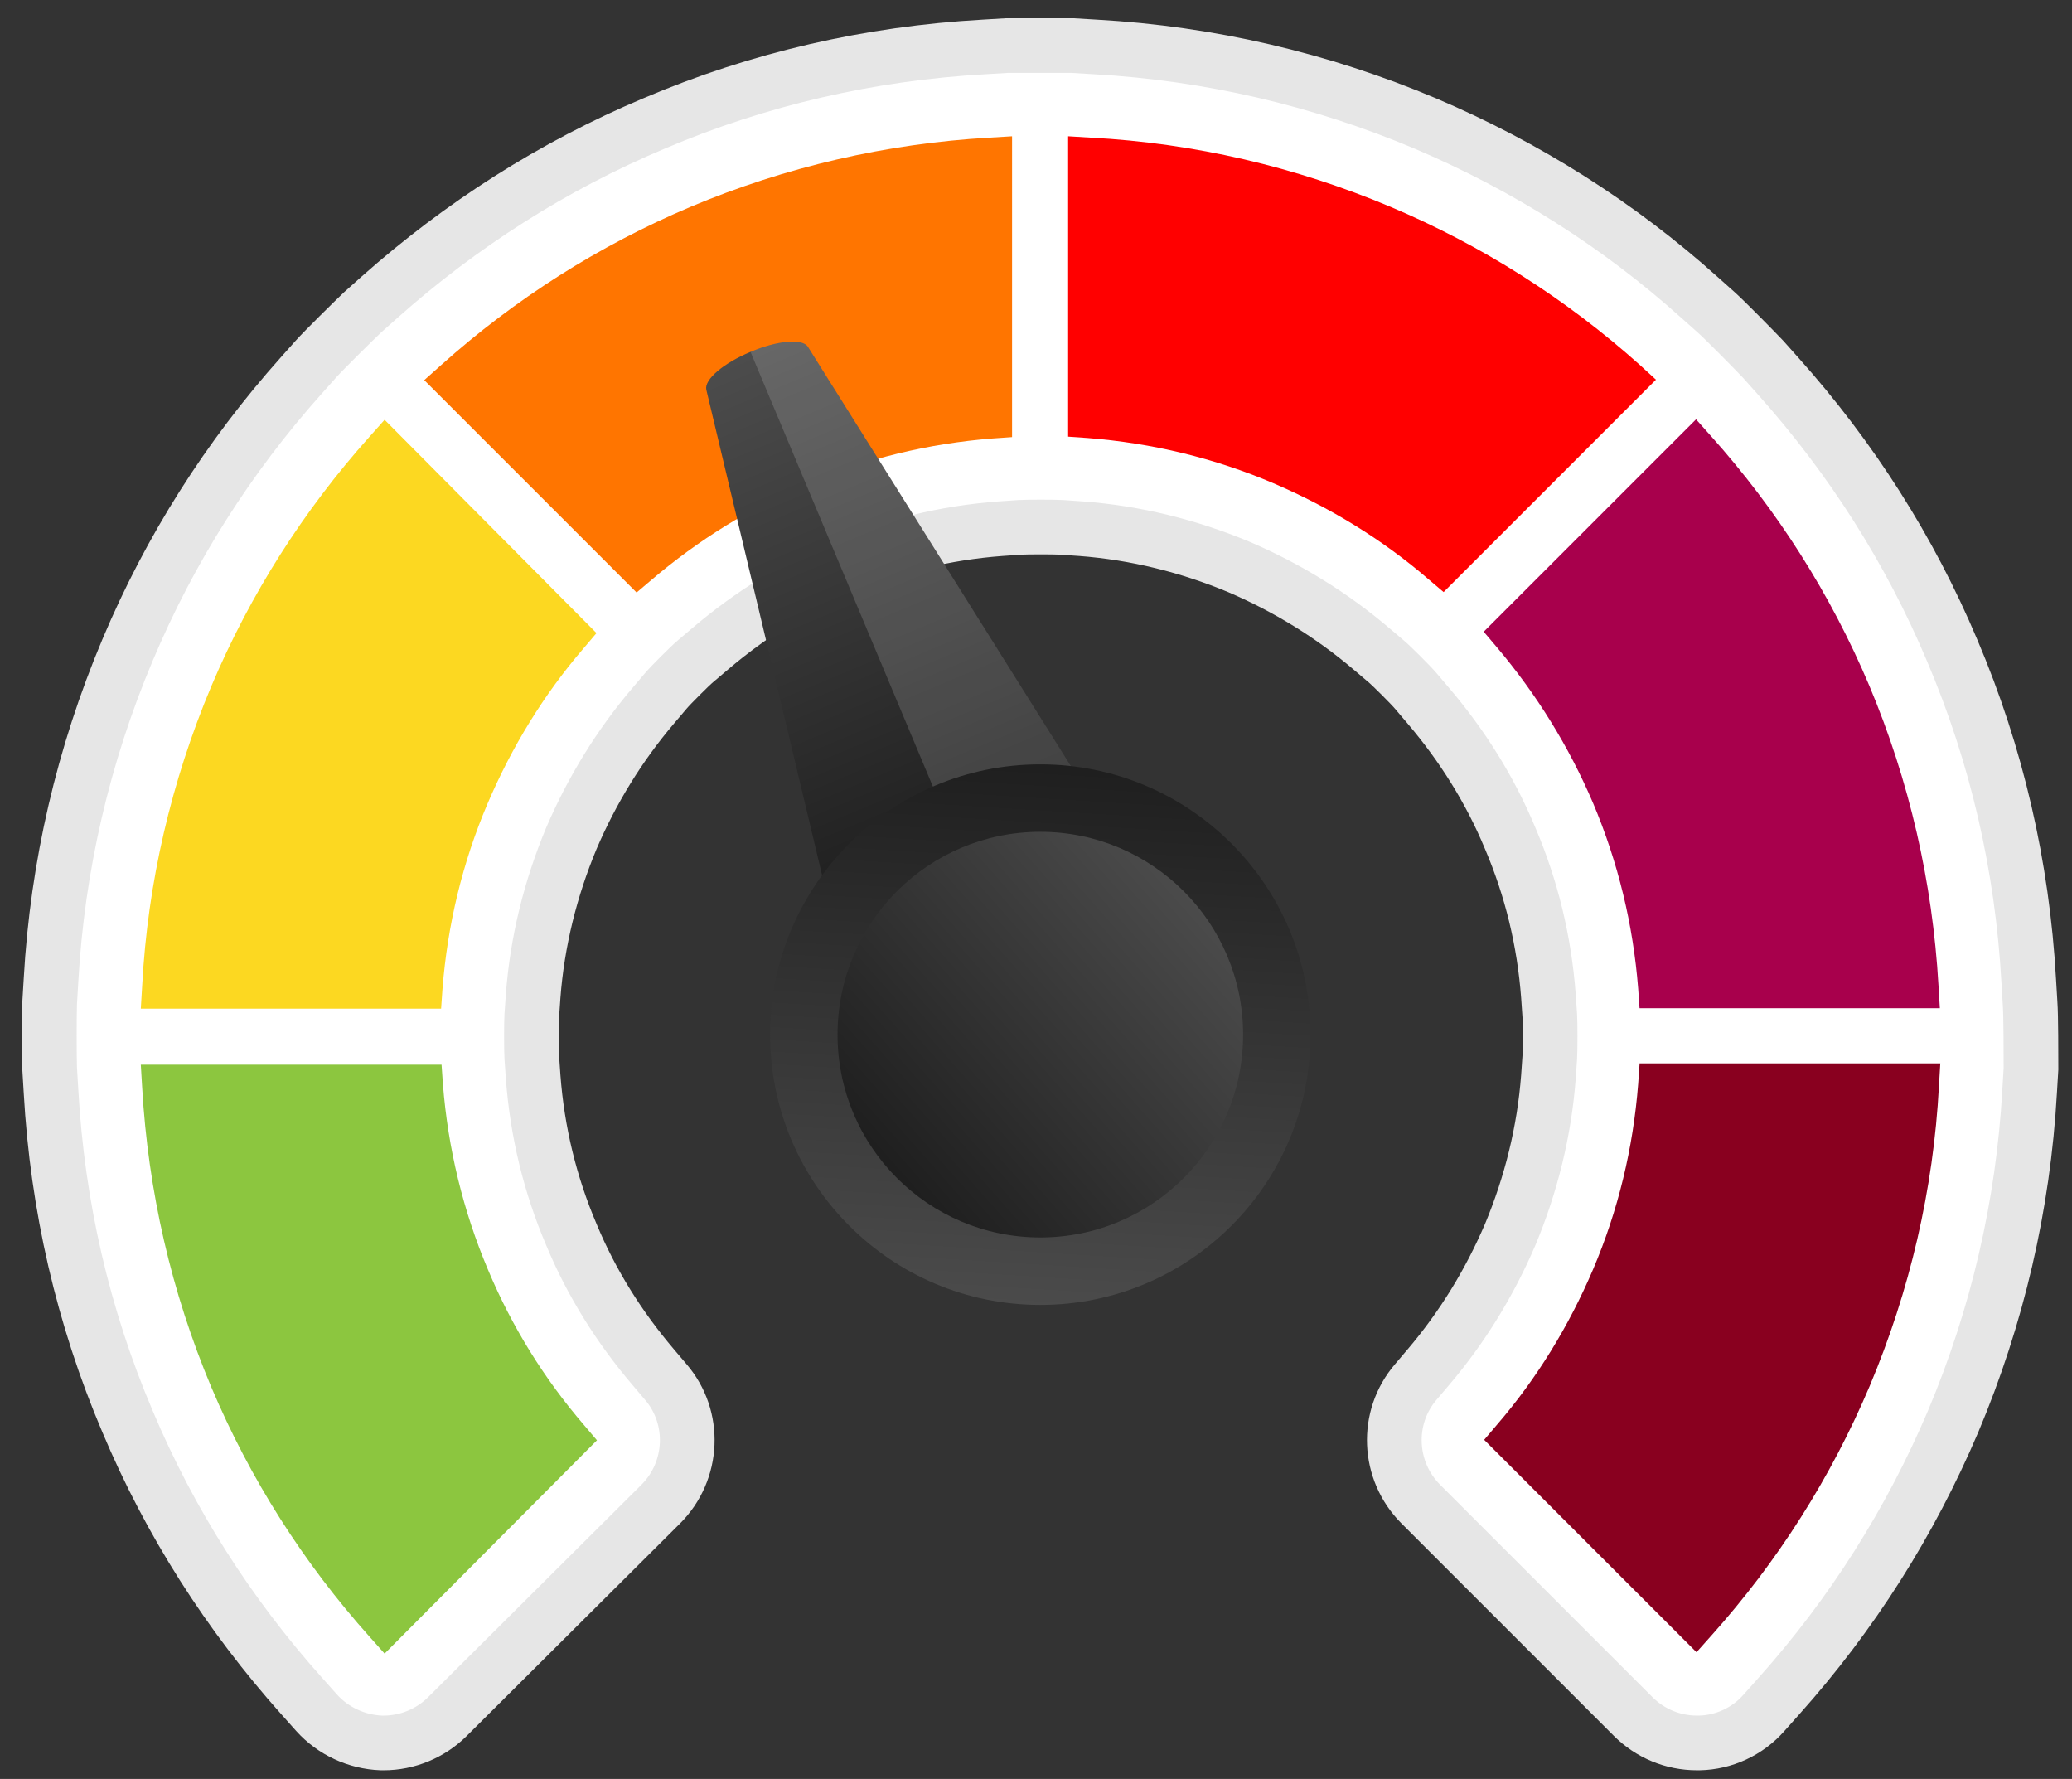 <?xml version="1.0" encoding="utf-8"?>
<!-- Generator: Adobe Illustrator 24.3.0, SVG Export Plug-In . SVG Version: 6.00 Build 0)  -->
<svg version="1.1" id="_x2018_ëîé_x5F_1" xmlns="http://www.w3.org/2000/svg" xmlns:xlink="http://www.w3.org/1999/xlink"
	 x="0px" y="0px" viewBox="0 0 454.7 390.3" style="enable-background:new 0 0 454.7 390.3;" xml:space="preserve">
<rect x="0" y="0" width="454.7" height="390.3" fill="#333333" stroke="none"/>
<style type="text/css">
	.st0{fill:#FFAF00;}
	.st1{fill:#FFEA00;}
	.st2{fill:#DFDD00;}
	.st3{fill:#FF8D00;}
	.st4{fill:#FF1300;}
	.st5{fill:#88C400;}
	.st6{fill:#FFFFFF;stroke:#E6E6E6;stroke-width:12;stroke-miterlimit:10;}
	.st7{fill:#FF0000;}
	.st8{fill:#FF7500;}
	.st9{fill:#FCD821;}
	.st10{fill:#A8004C;}
	.st11{fill:#89001F;}
	.st12{fill:#8CC63F;}
	.st13{fill:url(#SVGID_1_);}
	.st14{opacity:0.15;fill:#FFFFFF;}
	.st15{fill:url(#SVGID_2_);}
	.st16{fill:url(#SVGID_3_);}
</style>
<g>
	<g>
		<g>
			<g>
				<g>
					<path class="st0" d="M359.9,80.1c-16.2-14.5-34.6-26.2-54.7-34.7c-20.9-8.8-43.1-14-65.8-15.2l-5-0.3v65.9l4.3,0.3
						c14.1,1.1,27.8,4.4,40.7,9.9c12.4,5.3,23.9,12.3,34.1,21.1l3.3,2.8l46.6-46.6L359.9,80.1z"/>
					<path class="st1" d="M151.5,45.4c-20.1,8.5-38.5,20.2-54.7,34.7l-3.7,3.3l46.6,46.6l3.3-2.8c10.2-8.7,21.7-15.8,34.1-21.1
						c13-5.5,26.7-8.8,40.7-9.9l4.3-0.3V29.9l-5,0.3C194.5,31.5,172.4,36.6,151.5,45.4z"/>
					<path class="st2" d="M81.1,95.8c-14.5,16.2-26.2,34.6-34.7,54.7c-8.8,20.9-14,43.1-15.2,65.8l-0.3,5h65.9l0.3-4.3
						c1.1-14.1,4.4-27.8,9.9-40.7c5.3-12.4,12.3-23.9,21.1-34.1l2.8-3.3L84.4,92.1L81.1,95.8z"/>
					<path class="st3" d="M349.6,176.2c5.5,13,8.8,26.7,9.9,40.7l0.3,4.3h65.9l-0.3-5c-1.3-22.7-6.4-44.9-15.2-65.8
						c-8.5-20.1-20.2-38.5-34.7-54.7l-3.3-3.7l-46.6,46.6l2.8,3.3C337.2,152.3,344.3,163.8,349.6,176.2z"/>
					<path class="st4" d="M359.8,233.5l-0.3,4.3c-1.1,14.1-4.4,27.8-9.9,40.7c-5.3,12.4-12.3,23.9-21.1,34.1l-2.8,3.3l46.6,46.6
						l3.3-3.7c14.5-16.2,26.2-34.6,34.7-54.7c8.8-20.9,14-43.1,15.2-65.8l0.3-5H359.8z"/>
					<path class="st5" d="M107.1,278.6c-5.5-13-8.8-26.7-9.9-40.7l-0.3-4.3H30.9l0.3,5c1.3,22.7,6.4,44.9,15.2,65.8
						c8.5,20.1,20.2,38.5,34.7,54.7l3.3,3.7L131,316l-2.8-3.3C119.4,302.5,112.3,291,107.1,278.6z"/>
				</g>
			</g>
			<g>
				<g>
					<path class="st6" d="M445.5,220.1l-0.3-5c-1.4-25-7-49.4-16.8-72.4c-9.3-22.1-22.2-42.3-38.2-60.2l-3.3-3.7
						c-1.7-1.8-8.4-8.6-10.2-10.2l-3.7-3.3c-17.8-16-38.1-28.8-60.2-38.2c-23-9.7-47.4-15.4-72.4-16.8l-5-0.3c-0.4,0-0.7,0-1.1,0
						c-2.1,0-10.2,0-12.3,0c-0.4,0-0.7,0-1.1,0l-5,0.3c-25,1.4-49.4,7-72.4,16.8c-22.1,9.3-42.3,22.2-60.2,38.1l-3.7,3.3
						c-1.8,1.7-8.6,8.4-10.2,10.2l-3.3,3.7c-16,17.9-28.8,38.1-38.1,60.2c-9.7,23-15.4,47.4-16.8,72.4l-0.3,5
						c-0.1,2.5-0.1,12,0,14.5l0.3,5c1.4,25,7,49.4,16.8,72.4c9.3,22.1,22.2,42.3,38.2,60.2l3.3,3.7c3.6,4,8.8,6.4,14.2,6.6
						c0.2,0,0.4,0,0.5,0c5.2,0,10.3-2.1,14-5.8L145,330c7.3-7.3,7.8-19,1.1-26.8l-2.8-3.3c-7.4-8.7-13.5-18.4-17.9-29
						c-4.7-11-7.5-22.6-8.4-34.6l-0.3-4.3c-0.1-1.6-0.1-7.6,0-9.2l0.3-4.3c0.9-11.9,3.8-23.6,8.4-34.6c4.5-10.5,10.5-20.3,17.9-29
						l2.8-3.3c1-1.2,5.3-5.5,6.5-6.5l3.3-2.8c8.7-7.4,18.4-13.5,29-17.9c11-4.7,22.6-7.5,34.6-8.4l4.3-0.3c1.6-0.1,7.6-0.1,9.2,0
						l4.3,0.3c11.9,0.9,23.6,3.8,34.6,8.4c10.5,4.5,20.3,10.5,29,17.9l3.3,2.8c1.2,1,5.5,5.3,6.5,6.5l2.8,3.3
						c7.4,8.7,13.5,18.4,17.9,29c4.7,11,7.5,22.6,8.4,34.6l0.3,4.3c0.1,1.6,0.1,7.6,0,9.2l-0.3,4.3c-0.9,11.9-3.8,23.6-8.4,34.6
						c-4.5,10.5-10.5,20.3-17.9,29l-2.8,3.3c-6.7,7.8-6.2,19.5,1.1,26.8l46.6,46.6c3.7,3.7,8.7,5.8,14,5.8c0.2,0,0.4,0,0.5,0
						c5.4-0.1,10.6-2.5,14.2-6.6l3.3-3.7c16-17.9,28.8-38.1,38.2-60.2c9.7-23,15.4-47.4,16.8-72.4l0.3-5
						C445.7,232.1,445.7,222.6,445.5,220.1z"/>
					<path class="st7" d="M359.9,80.1c-16.2-14.5-34.6-26.2-54.7-34.7c-20.9-8.8-43.1-14-65.8-15.2l-5-0.3v65.9l4.3,0.3
						c14.1,1.1,27.8,4.4,40.7,9.9c12.4,5.3,23.9,12.3,34.1,21.1l3.3,2.8l46.6-46.6L359.9,80.1z"/>
					<path class="st8" d="M151.5,45.4c-20.1,8.5-38.5,20.2-54.7,34.7l-3.7,3.3l46.6,46.6l3.3-2.8c10.2-8.7,21.7-15.8,34.1-21.1
						c13-5.5,26.7-8.8,40.7-9.9l4.3-0.3V29.9l-5,0.3C194.5,31.5,172.4,36.6,151.5,45.4z"/>
					<path class="st9" d="M81.1,95.8c-14.5,16.2-26.2,34.6-34.7,54.7c-8.8,20.9-14,43.1-15.2,65.8l-0.3,5h65.9l0.3-4.3
						c1.1-14.1,4.4-27.8,9.9-40.7c5.3-12.4,12.3-23.9,21.1-34.1l2.8-3.3L84.4,92.1L81.1,95.8z"/>
					<path class="st10" d="M349.6,176.2c5.5,13,8.8,26.7,9.9,40.7l0.3,4.3h65.9l-0.3-5c-1.3-22.7-6.4-44.9-15.2-65.8
						c-8.5-20.1-20.2-38.5-34.7-54.7l-3.3-3.7l-46.6,46.6l2.8,3.3C337.2,152.3,344.3,163.8,349.6,176.2z"/>
					<path class="st11" d="M359.8,233.5l-0.3,4.3c-1.1,14.1-4.4,27.8-9.9,40.7c-5.3,12.4-12.3,23.9-21.1,34.1l-2.8,3.3l46.6,46.6
						l3.3-3.7c14.5-16.2,26.2-34.6,34.7-54.7c8.8-20.9,14-43.1,15.2-65.8l0.3-5H359.8z"/>
					<path class="st12" d="M107.1,278.6c-5.5-13-8.8-26.7-9.9-40.7l-0.3-4.3H30.9l0.3,5c1.3,22.7,6.4,44.9,15.2,65.8
						c8.5,20.1,20.2,38.5,34.7,54.7l3.3,3.7L131,316l-2.8-3.3C119.4,302.5,112.3,291,107.1,278.6z"/>
				</g>
			</g>
			<g>
				<g>
					
						<linearGradient id="SVGID_1_" gradientUnits="userSpaceOnUse" x1="138.92" y1="-0.445" x2="138.92" y2="91.63" gradientTransform="matrix(-3.975 1.666 0.565 1.347 716.198 -155.723)">
						<stop  offset="0" style="stop-color:#4D4D4D"/>
						<stop  offset="1" style="stop-color:#1A1A1A"/>
					</linearGradient>
					<path class="st13" d="M164.7,77.2L164.7,77.2c5.9-2.5,11.4-3,12.6-1.1l69.2,110.3l-61.3,25.7L155,85.5
						C154.5,83.3,158.7,79.7,164.7,77.2z"/>
					<path class="st14" d="M164.7,77.2c5.9-2.5,11.4-3,12.6-1.1l69.2,110.3l-30.6,12.8L164.7,77.2z"/>
				</g>
			</g>
			<g>
				
					<linearGradient id="SVGID_2_" gradientUnits="userSpaceOnUse" x1="-586.495" y1="-250.734" x2="-495.717" y2="-147.948" gradientTransform="matrix(-0.707 -0.707 0.707 -0.707 -13.168 -299.882)">
					<stop  offset="0" style="stop-color:#4D4D4D"/>
					<stop  offset="1" style="stop-color:#1A1A1A"/>
				</linearGradient>
				<circle class="st15" cx="228.3" cy="227" r="59.3"/>
				
					<linearGradient id="SVGID_3_" gradientUnits="userSpaceOnUse" x1="187.805" y1="-142.686" x2="255.888" y2="-65.597" gradientTransform="matrix(0 1 -1 0 122.306 6.744)">
					<stop  offset="0" style="stop-color:#4D4D4D"/>
					<stop  offset="1" style="stop-color:#1A1A1A"/>
				</linearGradient>
				<circle class="st16" cx="228.3" cy="227" r="44.5"/>
			</g>
		</g>
	</g>
</g>
</svg>
